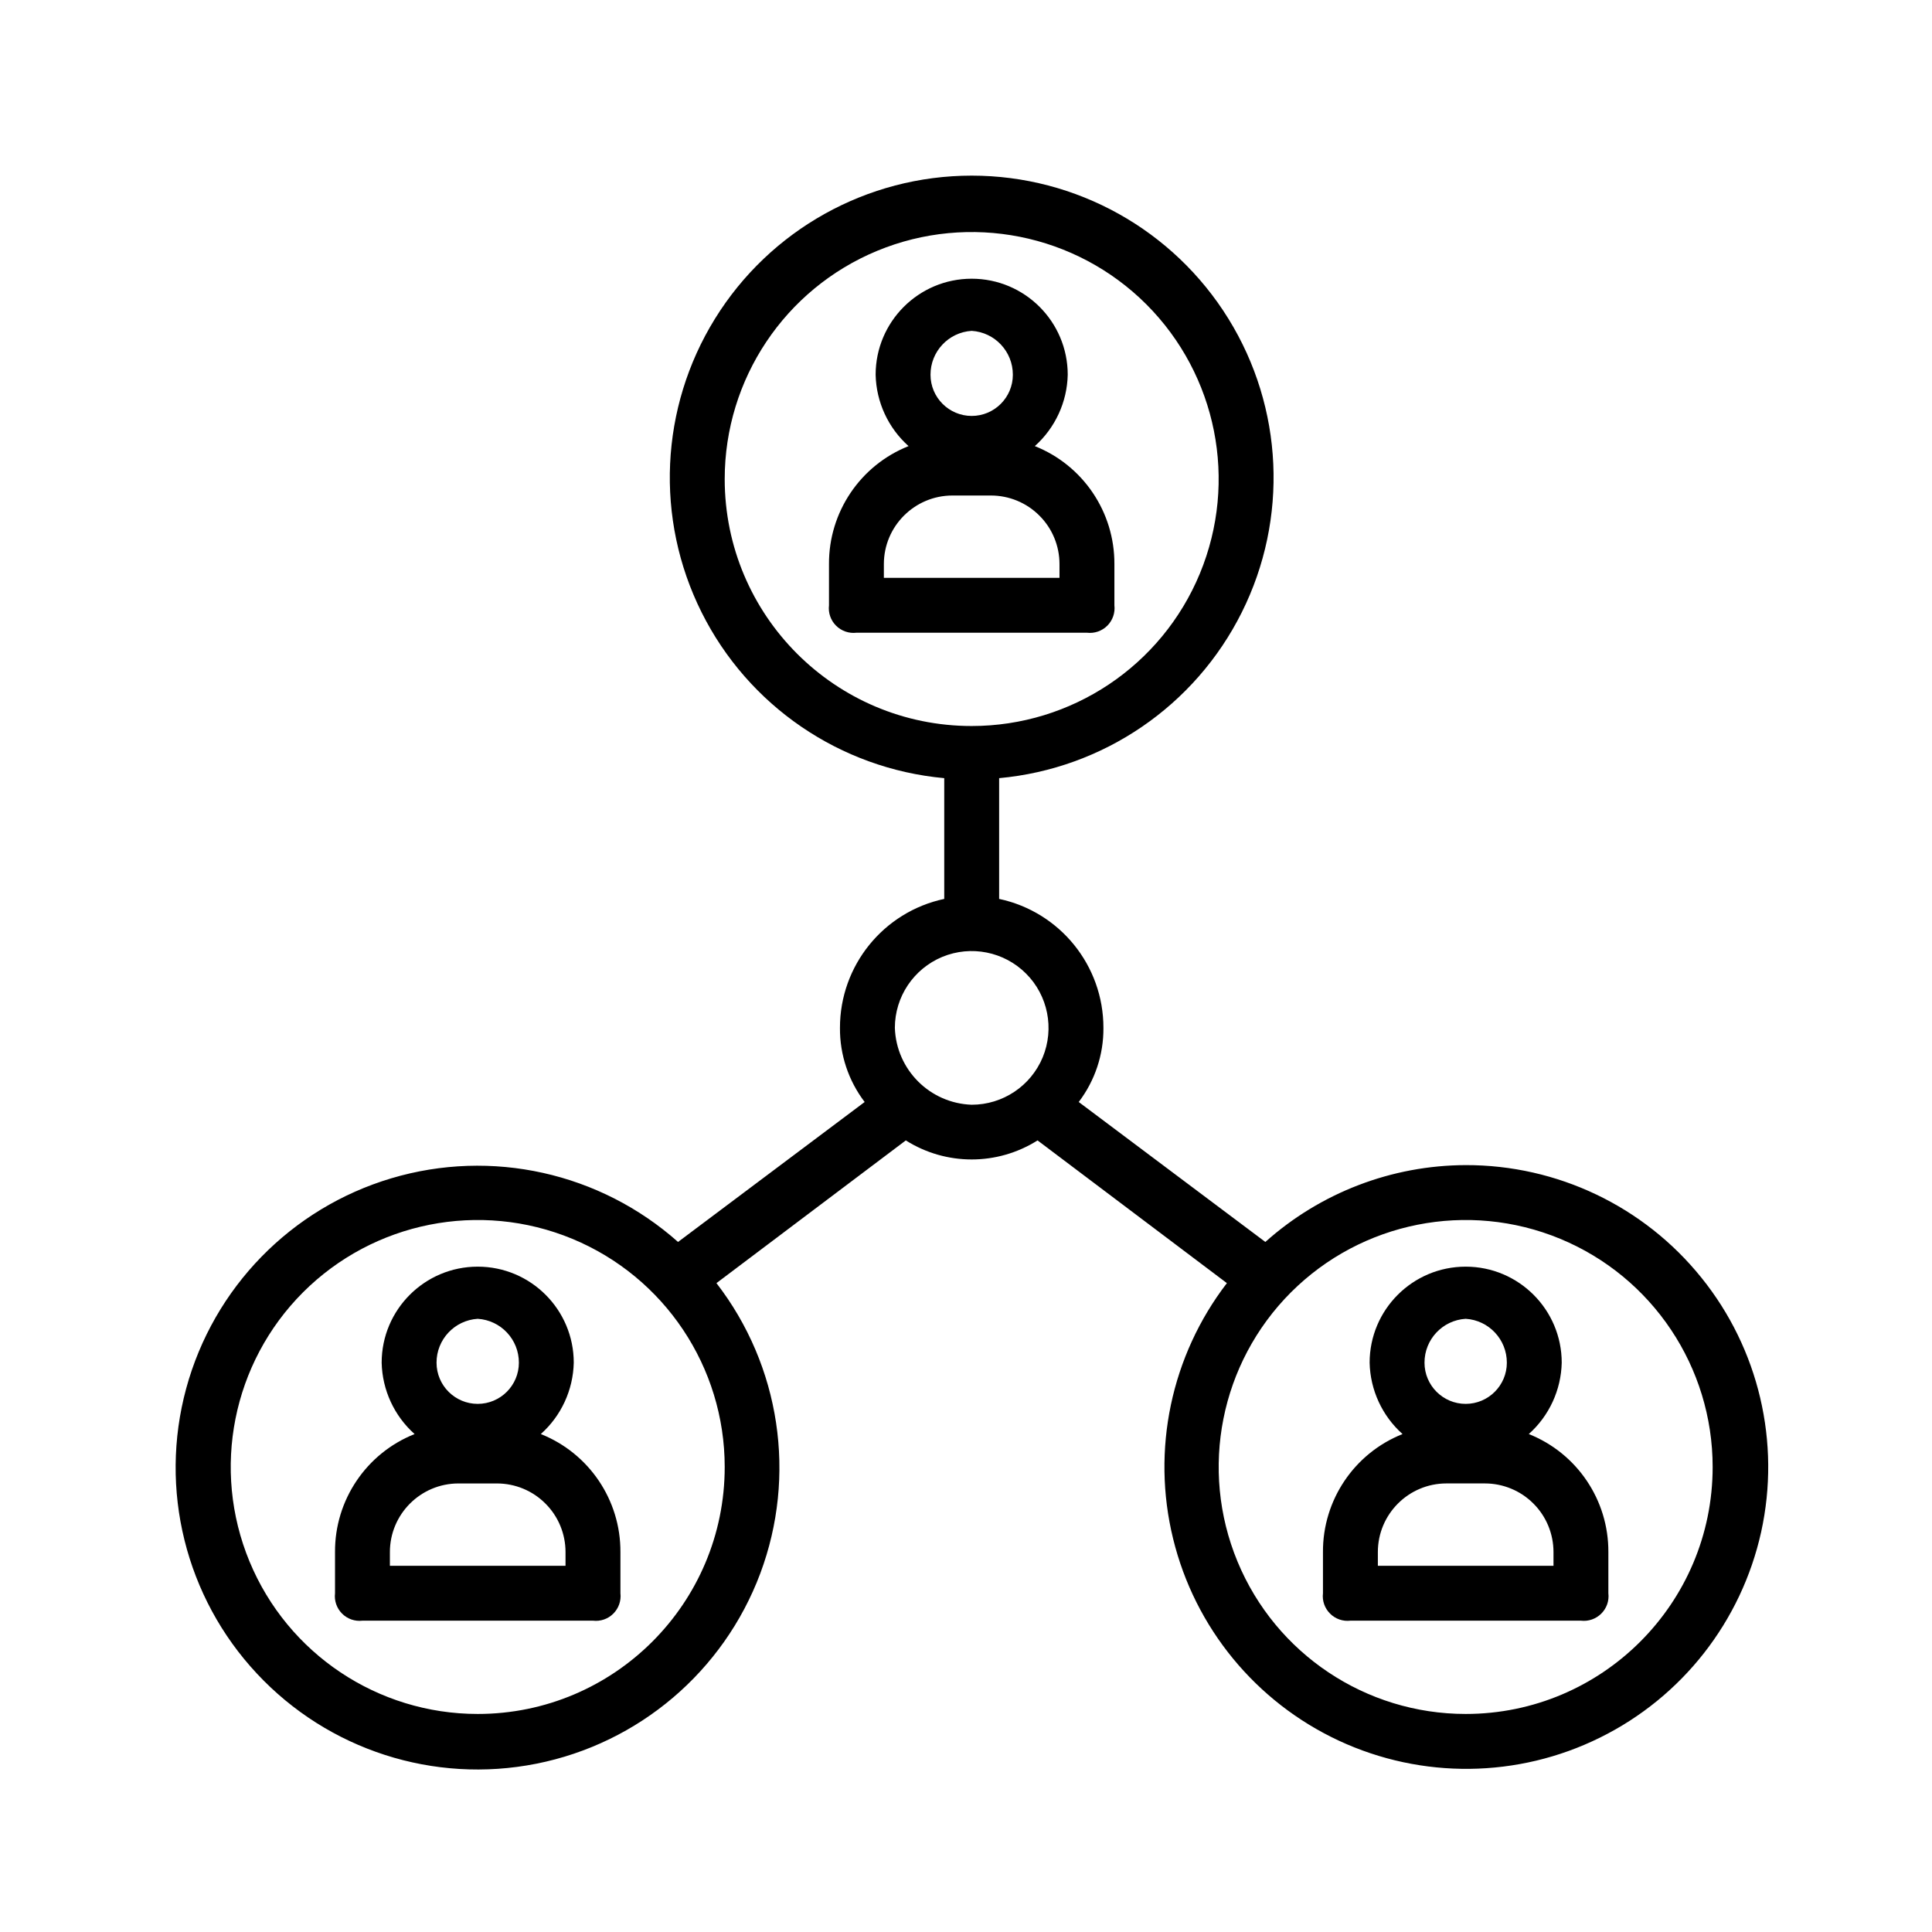 <svg width="84" height="84" viewBox="0 0 84 84" fill="none" xmlns="http://www.w3.org/2000/svg">
<path d="M48.452 26.317V24.527C48.464 22.269 47.092 20.231 44.992 19.396C45.877 18.606 46.397 17.481 46.423 16.294C46.423 13.988 44.553 12.118 42.247 12.118C39.941 12.118 38.071 13.988 38.071 16.294C38.098 17.481 38.617 18.606 39.503 19.396C37.403 20.231 36.031 22.269 36.043 24.527V26.317C36.004 26.645 36.117 26.97 36.35 27.203C36.583 27.435 36.908 27.549 37.236 27.51H47.259C47.587 27.549 47.912 27.435 48.145 27.203C48.377 26.97 48.49 26.645 48.452 26.317ZM42.247 14.385C43.255 14.447 44.04 15.286 44.037 16.294C44.037 17.281 43.235 18.084 42.247 18.084C41.26 18.084 40.457 17.281 40.457 16.294C40.454 15.286 41.239 14.447 42.247 14.385ZM46.065 25.123H38.429V24.526C38.429 22.88 39.765 21.544 41.412 21.544H43.082C43.873 21.544 44.633 21.857 45.191 22.418C45.752 22.975 46.065 23.736 46.065 24.526L46.065 25.123ZM23.514 62.35C24.4 61.56 24.919 60.435 24.946 59.248C24.946 56.942 23.076 55.072 20.77 55.072C18.464 55.072 16.594 56.942 16.594 59.248C16.621 60.435 17.14 61.56 18.026 62.35C15.926 63.186 14.553 65.223 14.566 67.481V69.271C14.527 69.599 14.64 69.924 14.873 70.157C15.105 70.39 15.431 70.503 15.759 70.464H25.782C26.11 70.503 26.435 70.39 26.667 70.157C26.9 69.924 27.013 69.599 26.975 69.271V67.481C26.987 65.223 25.614 63.186 23.514 62.35ZM20.77 57.339C21.778 57.402 22.563 58.24 22.56 59.248C22.56 60.236 21.757 61.038 20.77 61.038C19.783 61.038 18.98 60.236 18.98 59.248C18.977 58.24 19.762 57.402 20.77 57.339ZM24.588 68.077H16.952V67.481C16.952 65.834 18.288 64.498 19.935 64.498H21.605C22.396 64.498 23.156 64.811 23.714 65.372C24.275 65.93 24.588 66.69 24.588 67.481L24.588 68.077ZM66.469 62.35C67.355 61.559 67.874 60.435 67.901 59.248C67.901 56.942 66.031 55.072 63.725 55.072C61.419 55.072 59.549 56.942 59.549 59.248C59.575 60.435 60.094 61.559 60.98 62.35C58.88 63.185 57.508 65.223 57.52 67.481V69.271C57.481 69.599 57.595 69.924 57.828 70.156C58.06 70.389 58.385 70.503 58.713 70.464H68.736C69.064 70.503 69.389 70.389 69.622 70.156C69.855 69.924 69.968 69.599 69.929 69.271V67.481C69.941 65.223 68.569 63.185 66.469 62.35ZM63.725 57.339C64.733 57.401 65.517 58.239 65.515 59.248C65.515 60.235 64.712 61.038 63.725 61.038C62.737 61.038 61.935 60.235 61.935 59.248C61.932 58.239 62.717 57.401 63.725 57.339ZM67.543 68.077H59.907V67.48C59.907 65.834 61.243 64.497 62.889 64.497H64.56C65.35 64.497 66.111 64.811 66.669 65.371C67.23 65.929 67.543 66.69 67.543 67.48L67.543 68.077ZM63.725 50.657C60.509 50.666 57.41 51.856 55.015 53.998L46.901 47.913C47.605 46.988 47.984 45.854 47.975 44.691C47.978 41.985 46.087 39.647 43.441 39.083V33.833C47.969 33.418 51.96 30.692 53.991 26.623C56.023 22.554 55.802 17.725 53.41 13.859C51.017 9.99 46.793 7.636 42.248 7.636C37.702 7.636 33.478 9.99 31.085 13.859C28.693 17.725 28.472 22.554 30.504 26.623C32.535 30.692 36.526 33.418 41.054 33.833V39.083C38.408 39.647 36.517 41.985 36.52 44.691C36.511 45.854 36.89 46.988 37.594 47.913L29.48 53.998C26.083 50.979 21.37 49.932 17.015 51.23C12.66 52.527 9.286 55.984 8.095 60.37C6.905 64.755 8.066 69.444 11.168 72.763C14.267 76.086 18.864 77.569 23.32 76.683C27.777 75.797 31.458 72.668 33.054 68.414C34.647 64.161 33.928 59.385 31.15 55.788L39.383 49.583C41.134 50.687 43.359 50.687 45.111 49.583L53.343 55.788C50.918 58.947 50.056 63.033 51.005 66.902C51.95 70.771 54.602 73.999 58.211 75.681C61.821 77.361 66 77.313 69.567 75.547C73.138 73.784 75.712 70.494 76.572 66.607C77.428 62.717 76.473 58.648 73.973 55.55C71.477 52.447 67.706 50.648 63.724 50.657L63.725 50.657ZM31.509 20.828C31.509 16.485 34.124 12.568 38.137 10.906C42.152 9.245 46.77 10.164 49.842 13.233C52.911 16.306 53.83 20.923 52.168 24.938C50.507 28.95 46.59 31.566 42.247 31.566C36.317 31.566 31.509 26.757 31.509 20.828ZM20.77 74.52C16.427 74.52 12.511 71.904 10.849 67.892C9.188 63.877 10.106 59.259 13.176 56.187C16.248 53.118 20.866 52.199 24.881 53.861C28.893 55.522 31.509 59.439 31.509 63.782C31.509 69.712 26.7 74.52 20.77 74.52ZM38.907 44.691C38.907 43.34 39.721 42.123 40.968 41.604C42.218 41.088 43.655 41.374 44.61 42.329C45.565 43.283 45.851 44.721 45.335 45.971C44.816 47.218 43.599 48.032 42.247 48.032C40.428 47.969 38.969 46.511 38.907 44.691ZM63.725 74.52C59.382 74.52 55.465 71.904 53.804 67.892C52.142 63.877 53.061 59.259 56.13 56.187C59.203 53.118 63.82 52.199 67.835 53.861C71.847 55.522 74.463 59.439 74.463 63.782C74.463 69.712 69.654 74.52 63.725 74.52Z" fill="black"/>
</svg>
